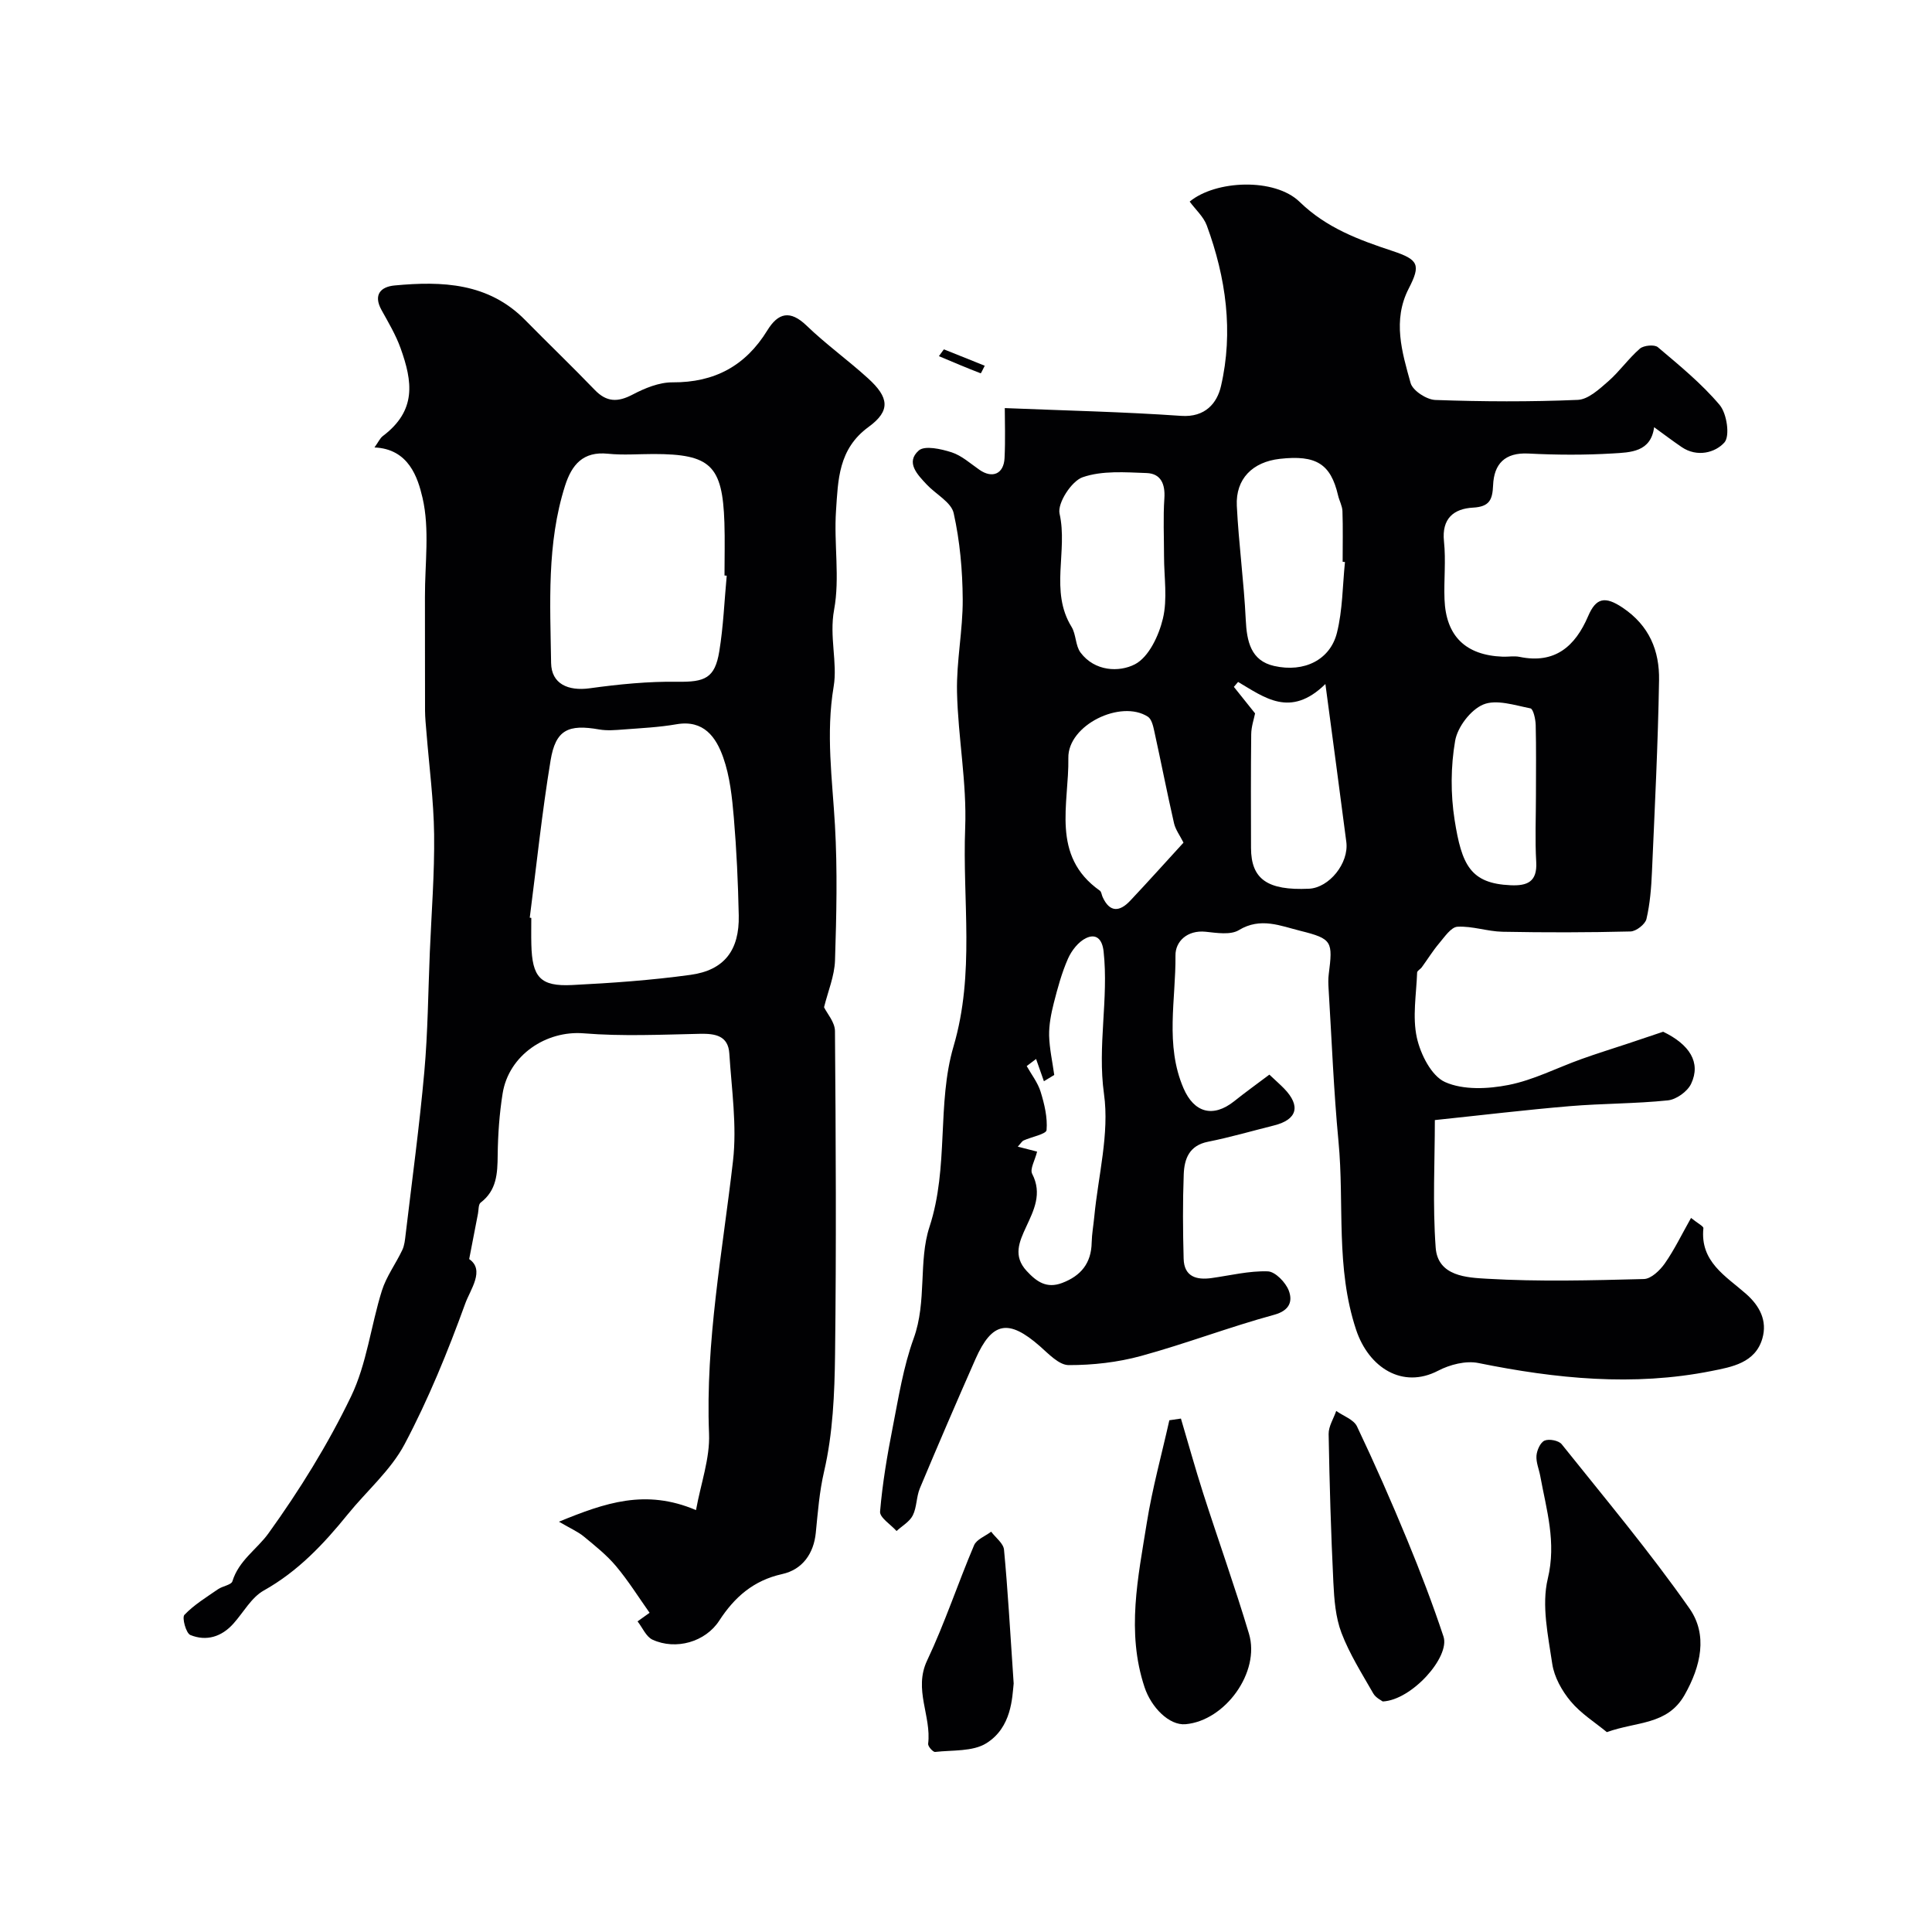 <svg enable-background="new 0 0 400 400" viewBox="0 0 400 400" xmlns="http://www.w3.org/2000/svg"><g fill="#010103"><path d="m262.81 222.49c1.37 1.29 2.24 2.05 3.05 2.88 3.5 3.61 2.72 6.44-2.08 7.64-4.56 1.14-9.08 2.46-13.69 3.38-3.89.77-4.89 3.56-5.01 6.73-.22 5.82-.18 11.66-.02 17.49.1 3.7 2.62 4.44 5.78 4 3.88-.54 7.78-1.52 11.64-1.39 1.55.05 3.71 2.29 4.35 3.99.8 2.12.27 4.1-3.02 5-9.28 2.53-18.3 5.99-27.58 8.53-4.83 1.32-9.98 1.9-14.98 1.89-2-.01-4.15-2.33-5.96-3.92-6.49-5.68-9.89-5.09-13.33 2.67-3.92 8.88-7.76 17.8-11.51 26.75-.74 1.77-.62 3.93-1.47 5.62-.66 1.31-2.21 2.17-3.36 3.23-1.2-1.35-3.52-2.79-3.41-4.03.49-5.82 1.47-11.62 2.6-17.36 1.22-6.22 2.21-12.58 4.36-18.5 2.77-7.63.94-15.98 3.27-23.08 4.06-12.41 1.48-25.46 4.98-37.37 4.46-15.16 1.82-30.2 2.41-45.25.36-9.33-1.48-18.72-1.69-28.1-.14-6.4 1.22-12.82 1.18-19.22-.04-5.96-.58-12.02-1.87-17.82-.5-2.27-3.68-3.91-5.56-5.91-1.93-2.06-4.45-4.6-1.68-7.06 1.23-1.1 4.65-.33 6.82.37 2.09.68 3.89 2.33 5.76 3.62 2.66 1.85 5.02.87 5.19-2.41.19-3.81.05-7.63.05-10.37 12.39.51 24.47.77 36.52 1.61 5 .35 7.44-2.67 8.24-6.15 2.61-11.28 1.03-22.46-2.93-33.25-.67-1.83-2.33-3.3-3.55-4.96 5.37-4.45 17.6-4.97 22.77.06 5.55 5.4 12.26 7.86 19.24 10.17 5.36 1.78 5.88 2.84 3.35 7.75-3.41 6.62-1.4 13.18.38 19.58.44 1.58 3.31 3.45 5.13 3.51 9.82.35 19.67.4 29.48-.02 2.17-.09 4.46-2.23 6.32-3.85 2.35-2.06 4.18-4.71 6.54-6.76.79-.68 3.02-.89 3.72-.3 4.46 3.78 9.06 7.53 12.8 11.97 1.49 1.77 2.17 6.43.98 7.76-1.89 2.11-5.65 3.13-8.85.95-1.88-1.28-3.7-2.66-5.7-4.11-.68 5.17-4.92 5.21-8.54 5.43-5.81.35-11.67.32-17.49.02-4.89-.25-7.13 2.17-7.31 6.56-.13 3.02-.74 4.45-4.17 4.64-3.95.22-6.5 2.23-6 6.99.42 3.96-.04 7.99.11 11.99.29 7.63 4.38 11.59 12.06 11.88 1.16.04 2.37-.19 3.49.04 7.32 1.51 11.51-2.19 14.18-8.42 1.63-3.81 3.48-4.22 7.13-1.78 5.57 3.73 7.66 8.95 7.56 15.03-.22 13.23-.89 26.45-1.47 39.68-.14 3.27-.4 6.59-1.14 9.76-.26 1.09-2.13 2.55-3.3 2.58-8.83.22-17.66.23-26.49.06-3.12-.06-6.25-1.21-9.33-1.04-1.33.07-2.67 2.1-3.79 3.42-1.32 1.56-2.4 3.32-3.61 4.98-.29.4-.95.71-.96 1.09-.16 4.5-1 9.18-.06 13.46.76 3.45 3.02 7.95 5.85 9.21 3.76 1.68 8.87 1.44 13.13.6 5.19-1.02 10.07-3.57 15.12-5.37 3.2-1.15 6.44-2.15 9.66-3.22 2.25-.75 4.49-1.51 7.24-2.43 5.47 2.64 7.87 6.37 5.79 10.77-.75 1.6-3.06 3.26-4.81 3.44-6.75.7-13.57.63-20.34 1.2-9.14.77-18.26 1.87-27.91 2.88 0 8.5-.48 17.49.17 26.39.43 5.99 6.54 6.22 10.63 6.46 10.79.63 21.65.34 32.48.06 1.5-.04 3.33-1.8 4.33-3.23 1.98-2.83 3.49-5.98 5.43-9.42 1.45 1.17 2.6 1.72 2.56 2.13-.72 6.95 4.65 9.91 8.83 13.59 2.85 2.51 4.43 5.58 3.38 9.23-1.46 5.09-6.36 5.91-10.52 6.74-16.18 3.23-32.24 1.6-48.27-1.65-2.59-.53-5.91.32-8.34 1.59-7.37 3.84-14.37-.63-16.98-8.47-4.29-12.91-2.41-26.03-3.65-39-1-10.5-1.4-21.06-2.05-31.6-.06-1-.1-2.01.03-3 .86-6.79.76-7.35-5.87-9-4.08-1.01-8.25-2.88-12.73-.15-1.73 1.05-4.58.58-6.87.34-3.84-.4-6.29 2.03-6.26 4.89.09 9.16-2.2 18.51 1.65 27.48 2.19 5.11 6.12 6.19 10.49 2.73 2.23-1.79 4.61-3.5 7.3-5.52zm15.65-106.13c-.16-.02-.32-.03-.48-.05 0-3.5.08-7-.04-10.49-.04-1.1-.66-2.16-.91-3.26-1.52-6.51-4.52-8.41-12.06-7.56-5.65.64-9.17 4.15-8.9 9.72.39 7.87 1.47 15.71 1.85 23.59.21 4.5 1.06 8.48 5.87 9.57 6.27 1.42 11.62-1.3 13.01-6.87 1.18-4.72 1.16-9.75 1.66-14.65zm-60.19 106.2c-.71.43-1.43.86-2.14 1.3-.54-1.54-1.08-3.07-1.62-4.61-.65.49-1.29.98-1.94 1.47.99 1.77 2.3 3.43 2.88 5.32.79 2.56 1.45 5.33 1.23 7.93-.07.84-3.1 1.4-4.75 2.15-.36.17-.59.61-1.21 1.28 1.64.42 2.92.75 4 1.03-.44 1.81-1.53 3.61-1.02 4.6 2.12 4.1.35 7.53-1.27 11.03-1.42 3.07-2.72 6 .13 9.08 2.06 2.23 4.13 3.7 7.35 2.48 3.9-1.48 6.03-4.1 6.11-8.36.04-1.79.37-3.58.54-5.37.81-8.48 3.16-17.18 2.01-25.39-1.39-9.99.99-19.69-.08-29.5-.28-2.62-1.58-3.75-3.62-2.78-1.59.75-3.01 2.58-3.75 4.25-1.3 2.94-2.15 6.1-2.95 9.23-.55 2.18-1 4.47-.96 6.7.07 2.73.69 5.44 1.06 8.16zm22.73-107.41c0-4-.2-8.01.07-11.98.2-2.97-.74-5.12-3.66-5.23-4.45-.16-9.22-.54-13.27.87-2.3.8-5.25 5.37-4.77 7.53 1.75 7.77-2.08 16.05 2.48 23.44.96 1.56.79 3.88 1.86 5.32 2.94 3.93 8.01 4.12 11.27 2.43 2.86-1.49 4.94-5.92 5.78-9.43.99-4.11.24-8.62.24-12.95zm18.85 32.55c-.23 1.17-.79 2.75-.8 4.34-.09 7.85-.06 15.69-.04 23.54.02 6.45 3.41 8.82 12 8.42 4.17-.19 8.3-5.28 7.73-9.69-1.34-10.42-2.76-20.84-4.33-32.69-7.26 7.11-12.62 2.76-18.08-.43-.29.34-.58.68-.87 1.02 1.31 1.65 2.64 3.31 4.39 5.49zm-14.82 26.76c-.73-1.46-1.65-2.67-1.96-4.01-1.45-6.34-2.69-12.72-4.09-19.08-.23-1.06-.55-2.48-1.32-2.98-5.58-3.62-16.59 1.71-16.47 8.53.17 9.49-3.71 20.26 6.52 27.48.34.24.37.89.58 1.33 1.49 3.27 3.55 3.04 5.7.76 3.73-3.96 7.36-8.01 11.04-12.03zm72.97-9.9c0-4.82.07-9.63-.05-14.45-.03-1.21-.5-3.33-1.09-3.45-3.25-.64-7.08-1.93-9.78-.79-2.61 1.1-5.32 4.66-5.81 7.51-.92 5.32-.95 11.02-.11 16.37 1.47 9.31 3.26 13.17 11.6 13.53 3.41.15 5.53-.68 5.3-4.79-.27-4.61-.06-9.28-.06-13.93z"/><path d="m97.14 260.68c3.32 2.27.22 6.33-.81 9.19-3.6 9.93-7.62 19.8-12.56 29.13-2.86 5.4-7.83 9.66-11.76 14.51-4.99 6.16-10.31 11.82-17.4 15.79-2.57 1.44-4.21 4.54-6.29 6.86-2.45 2.74-5.6 3.7-8.91 2.35-.9-.36-1.77-3.61-1.23-4.17 1.99-2.09 4.55-3.64 6.96-5.31.95-.66 2.75-.88 2.98-1.65 1.32-4.31 5.08-6.62 7.45-9.9 6.44-8.94 12.33-18.44 17.11-28.36 3.26-6.76 4.11-14.65 6.39-21.92.93-2.95 2.88-5.56 4.22-8.4.46-.96.56-2.12.69-3.21 1.33-11.22 2.86-22.43 3.87-33.68.74-8.23.79-16.52 1.14-24.79.34-8.12.99-16.25.89-24.37-.09-7.06-1.03-14.1-1.59-21.15-.12-1.48-.28-2.96-.29-4.45-.03-7.86 0-15.73-.02-23.59-.02-6.86 1.01-13.97-.5-20.49-.98-4.2-2.86-10.13-9.95-10.43.81-1.12 1.14-1.91 1.73-2.36 7.02-5.3 6.16-11.26 3.68-18.18-.99-2.76-2.52-5.33-3.95-7.91-1.77-3.2-.13-4.83 2.72-5.09 9.83-.92 19.41-.57 27.02 7.16 4.77 4.85 9.68 9.56 14.4 14.46 2.47 2.57 4.78 2.58 7.85.97 2.53-1.33 5.5-2.55 8.27-2.53 8.69.05 15.11-3.42 19.62-10.76 2.24-3.65 4.72-4.27 8.14-.97 4.01 3.87 8.59 7.15 12.72 10.91 4.32 3.93 4.72 6.69.09 10.06-6.27 4.57-6.3 11.01-6.73 17.32-.47 6.83.83 13.89-.4 20.53-1.03 5.56.74 10.96-.09 15.89-1.64 9.77-.28 19.15.27 28.73.53 9.3.31 18.66.01 27.99-.11 3.22-1.46 6.4-2.27 9.68.61 1.27 2.25 3.09 2.26 4.92.18 22.33.29 44.66.02 66.99-.1 8.08-.45 16.34-2.26 24.15-1 4.31-1.3 8.48-1.73 12.76-.42 4.22-2.7 7.6-6.98 8.54-5.9 1.31-9.84 4.75-13.01 9.64-2.86 4.41-8.97 6.16-13.81 3.94-1.33-.61-2.08-2.49-3.1-3.79 1.11-.79 2.22-1.59 2.49-1.78-2.25-3.17-4.38-6.6-6.95-9.66-1.93-2.3-4.35-4.22-6.69-6.15-1.19-.98-2.67-1.61-5.13-3.05 9.57-3.91 17.91-6.85 28.38-2.4 1.01-5.56 2.9-10.71 2.7-15.79-.77-19.09 2.8-37.7 4.96-56.5.84-7.29-.29-14.82-.76-22.23-.23-3.7-2.89-4.16-6.09-4.09-8.02.17-16.08.55-24.05-.1-7.73-.63-15.52 4.46-16.8 12.47-.67 4.21-.97 8.51-1.02 12.78-.04 3.77-.19 7.25-3.53 9.8-.48.37-.4 1.5-.55 2.28-.54 2.84-1.1 5.71-1.82 9.41zm12.54-70.68c.11.01.21.02.32.04 0 1.83-.04 3.66.01 5.5.16 6.79 1.85 8.73 8.44 8.4 8.2-.41 16.41-.99 24.53-2.11 6.98-.96 10.12-5.1 9.97-12.29-.14-6.77-.45-13.54-1.02-20.28-.36-4.19-.81-8.52-2.2-12.45-1.47-4.16-4.01-7.84-9.67-6.86-3.61.63-7.3.8-10.96 1.08-1.67.13-3.4.28-5.03 0-6.43-1.14-9.04.07-10.08 6.42-1.78 10.79-2.91 21.69-4.31 32.55zm40.78-70.81c-.15-.01-.31-.03-.46-.04 0-3.66.1-7.31-.02-10.97-.39-11.8-2.88-14.18-14.65-14.18-3.16 0-6.34.26-9.47-.06-5.15-.53-7.48 2.27-8.87 6.62-3.82 12.01-3.07 24.4-2.89 36.71.07 4.31 3.5 5.85 8.01 5.23 6.01-.83 12.11-1.44 18.16-1.35 5.65.08 7.74-.72 8.65-6.29.85-5.18 1.05-10.45 1.54-15.67z"/><path d="m332.68 358.62c-2.42-2-5.37-3.84-7.49-6.38-1.81-2.16-3.4-5.01-3.81-7.74-.86-5.84-2.25-12.13-.93-17.64 1.82-7.57-.27-14.23-1.55-21.23-.26-1.43-.9-2.87-.79-4.26.09-1.12.81-2.74 1.68-3.11.94-.4 2.92-.02 3.54.75 8.97 11.22 18.23 22.26 26.46 34.01 3.81 5.44 2.39 11.91-1.03 17.93-3.58 6.25-9.87 5.43-16.08 7.67z"/><path d="m244.5 293.7c1.53 5.15 2.96 10.33 4.6 15.45 3.12 9.72 6.57 19.34 9.49 29.11 2.37 7.93-4.93 18-13.14 18.72-3.37.3-7.1-3.47-8.49-7.68-3.79-11.43-1.33-22.73.47-34 1.14-7.15 3.09-14.17 4.67-21.25.8-.11 1.6-.23 2.4-.35z"/><path d="m286.28 352.27c-.26-.21-1.44-.75-1.96-1.66-2.34-4.1-4.91-8.15-6.58-12.53-1.23-3.23-1.51-6.92-1.68-10.43-.5-10.24-.8-20.49-.98-30.74-.03-1.59 1.02-3.19 1.57-4.79 1.47 1.05 3.62 1.77 4.3 3.2 3.68 7.74 7.14 15.6 10.41 23.53 2.71 6.57 5.26 13.23 7.5 19.98 1.4 4.22-6.56 13.16-12.58 13.44z"/><path d="m209.87 348.55c-.31 2.91-.4 9.08-5.64 12.36-2.82 1.77-7.02 1.4-10.62 1.81-.44.05-1.52-1.16-1.45-1.69.71-5.74-3.06-11.23-.21-17.24 3.67-7.75 6.36-15.95 9.72-23.86.52-1.22 2.33-1.89 3.54-2.81.92 1.24 2.54 2.41 2.66 3.73.79 8.32 1.25 16.66 2 27.7z"/><path d="m194.39 73.74c.88-1.19 1.01-1.42 1.04-1.41 2.82 1.12 5.63 2.26 8.45 3.39-.29.55-.77 1.59-.83 1.57-2.83-1.08-5.62-2.27-8.66-3.55z"/></g></svg>